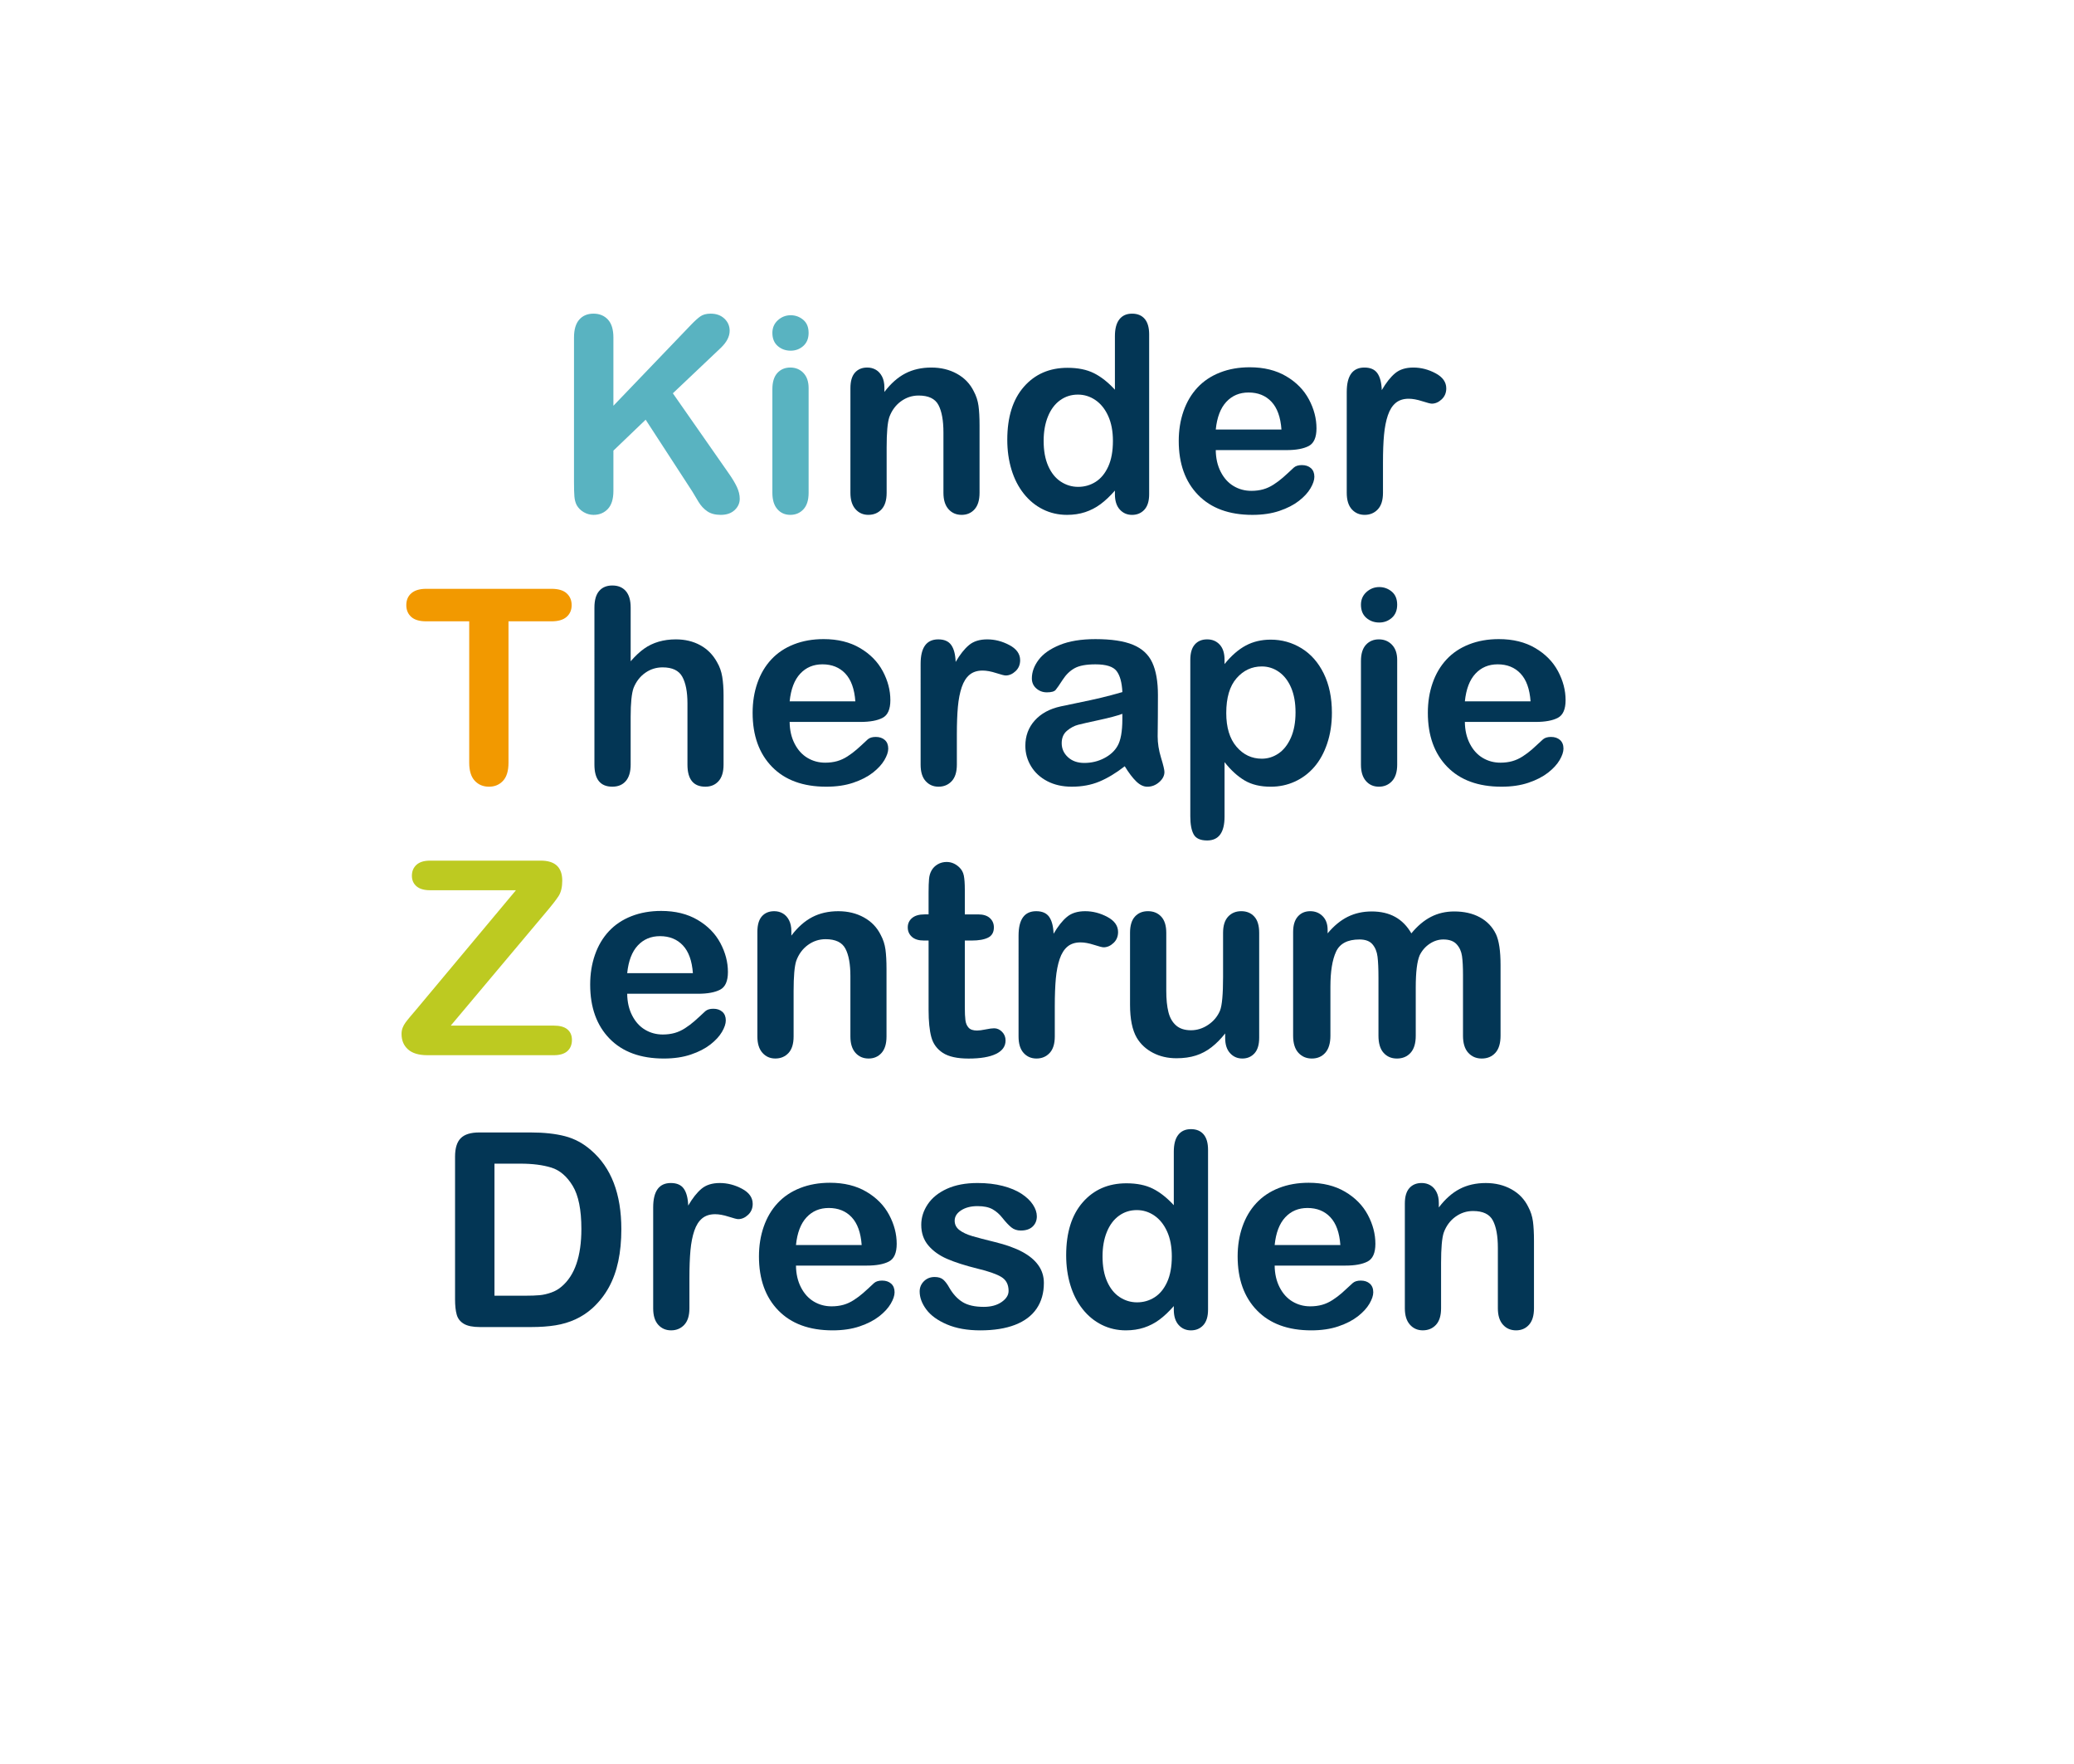 <svg xmlns="http://www.w3.org/2000/svg" xmlns:xlink="http://www.w3.org/1999/xlink" id="Ebene_1" x="0px" y="0px" width="213.667px" height="181.667px" viewBox="0 0 213.667 181.667" xml:space="preserve"><g>	<path fill="#59B3C1" d="M63.194,34.769v7.027l7.971-8.312c0.383-0.401,0.708-0.697,0.978-0.889  c0.269-0.191,0.626-0.287,1.073-0.287c0.583,0,1.055,0.171,1.415,0.513c0.36,0.342,0.54,0.759,0.54,1.251  c0,0.593-0.306,1.181-0.916,1.764l-4.936,4.676l5.688,8.148c0.401,0.565,0.702,1.06,0.902,1.483c0.2,0.424,0.301,0.836,0.301,1.237  c0,0.446-0.176,0.834-0.526,1.162c-0.351,0.328-0.827,0.492-1.429,0.492c-0.565,0-1.025-0.121-1.381-0.362  s-0.656-0.562-0.902-0.964s-0.465-0.766-0.656-1.094l-4.799-7.383l-3.322,3.186v4.143c0,0.839-0.191,1.461-0.574,1.866  s-0.875,0.608-1.477,0.608c-0.347,0-0.679-0.091-0.998-0.273c-0.319-0.183-0.565-0.429-0.738-0.738  c-0.128-0.255-0.205-0.552-0.232-0.889s-0.041-0.825-0.041-1.463V34.769c0-0.82,0.18-1.436,0.54-1.846  c0.36-0.41,0.85-0.615,1.47-0.615c0.61,0,1.105,0.203,1.483,0.608C63.004,33.322,63.194,33.94,63.194,34.769z"></path>	<path fill="#59B3C1" d="M81.459,36.123c-0.52,0-0.964-0.159-1.333-0.479s-0.554-0.771-0.554-1.354c0-0.528,0.189-0.964,0.567-1.306  c0.378-0.342,0.818-0.513,1.319-0.513c0.483,0,0.911,0.155,1.285,0.465c0.374,0.31,0.561,0.761,0.561,1.354  c0,0.574-0.183,1.023-0.547,1.347C82.394,35.96,81.96,36.123,81.459,36.123z M83.305,39.978v10.787  c0,0.747-0.178,1.312-0.533,1.695s-0.807,0.574-1.354,0.574s-0.991-0.196-1.333-0.588s-0.513-0.952-0.513-1.682V40.087  c0-0.738,0.171-1.294,0.513-1.668s0.786-0.561,1.333-0.561s0.998,0.187,1.354,0.561S83.305,39.313,83.305,39.978z"></path></g><g>	<path fill="#033655" d="M91.112,39.923v0.451c0.656-0.866,1.374-1.502,2.153-1.907s1.675-0.608,2.687-0.608  c0.984,0,1.864,0.214,2.639,0.643c0.774,0.429,1.354,1.034,1.736,1.818c0.246,0.456,0.405,0.948,0.479,1.477  c0.073,0.528,0.109,1.203,0.109,2.023v6.945c0,0.747-0.171,1.312-0.513,1.695s-0.786,0.574-1.333,0.574  c-0.556,0-1.007-0.196-1.354-0.588c-0.347-0.392-0.52-0.952-0.52-1.682v-6.221c0-1.23-0.171-2.172-0.513-2.823  s-1.023-0.978-2.044-0.978c-0.666,0-1.271,0.198-1.818,0.595s-0.948,0.941-1.203,1.634c-0.183,0.556-0.273,1.595-0.273,3.117v4.676  c0,0.757-0.176,1.324-0.526,1.702c-0.351,0.378-0.805,0.567-1.36,0.567c-0.538,0-0.98-0.196-1.326-0.588  c-0.347-0.392-0.52-0.952-0.52-1.682V39.978c0-0.711,0.155-1.242,0.465-1.593c0.31-0.351,0.733-0.526,1.271-0.526  c0.328,0,0.624,0.077,0.889,0.232c0.264,0.155,0.476,0.388,0.636,0.697C91.032,39.098,91.112,39.477,91.112,39.923z"></path>	<path fill="#033655" d="M114.86,50.902v-0.369c-0.501,0.574-0.996,1.041-1.483,1.401c-0.488,0.36-1.017,0.634-1.586,0.82  c-0.57,0.187-1.191,0.28-1.866,0.28c-0.894,0-1.721-0.189-2.481-0.567c-0.761-0.378-1.42-0.918-1.976-1.62  c-0.556-0.702-0.978-1.526-1.265-2.475s-0.431-1.974-0.431-3.076c0-2.333,0.569-4.151,1.709-5.455  c1.139-1.304,2.639-1.955,4.498-1.955c1.075,0,1.982,0.185,2.721,0.554s1.458,0.937,2.16,1.702v-5.51  c0-0.766,0.152-1.345,0.458-1.736c0.305-0.392,0.74-0.588,1.306-0.588s1,0.18,1.306,0.54c0.305,0.36,0.458,0.891,0.458,1.593  v16.461c0,0.711-0.164,1.244-0.492,1.6s-0.752,0.533-1.271,0.533c-0.511,0-0.933-0.185-1.265-0.554  C115.026,52.112,114.86,51.585,114.86,50.902z M107.518,45.419c0,1.012,0.157,1.873,0.472,2.584s0.745,1.246,1.292,1.606  s1.144,0.54,1.791,0.54c0.656,0,1.255-0.171,1.798-0.513c0.542-0.342,0.975-0.866,1.299-1.572c0.323-0.706,0.485-1.588,0.485-2.646  c0-0.993-0.162-1.848-0.485-2.563c-0.324-0.716-0.762-1.263-1.312-1.641c-0.552-0.378-1.155-0.567-1.812-0.567  c-0.684,0-1.294,0.193-1.832,0.581s-0.955,0.943-1.251,1.668C107.666,43.622,107.518,44.462,107.518,45.419z"></path>	<path fill="#033655" d="M132.551,46.363h-7.301c0.009,0.848,0.18,1.595,0.513,2.242c0.332,0.647,0.774,1.135,1.326,1.463  c0.551,0.328,1.16,0.492,1.825,0.492c0.446,0,0.854-0.053,1.224-0.157s0.727-0.269,1.073-0.492s0.665-0.463,0.957-0.718  s0.67-0.602,1.135-1.039c0.191-0.164,0.465-0.246,0.82-0.246c0.383,0,0.692,0.104,0.93,0.314s0.355,0.506,0.355,0.889  c0,0.337-0.132,0.731-0.396,1.183s-0.663,0.884-1.196,1.299s-1.203,0.759-2.01,1.032s-1.734,0.41-2.782,0.41  c-2.397,0-4.261-0.684-5.592-2.051s-1.996-3.222-1.996-5.564c0-1.103,0.164-2.126,0.492-3.069s0.807-1.752,1.436-2.427  s1.403-1.191,2.324-1.552s1.941-0.54,3.062-0.54c1.458,0,2.709,0.308,3.753,0.923c1.043,0.615,1.825,1.41,2.345,2.386  s0.779,1.969,0.779,2.98c0,0.938-0.269,1.547-0.807,1.825S133.527,46.363,132.551,46.363z M125.25,44.244h6.768  c-0.091-1.276-0.436-2.23-1.032-2.864c-0.598-0.634-1.383-0.95-2.358-0.95c-0.93,0-1.693,0.321-2.29,0.964  C125.74,42.036,125.378,42.986,125.25,44.244z"></path>	<path fill="#033655" d="M142.477,47.648v3.117c0,0.757-0.178,1.324-0.533,1.702s-0.807,0.567-1.354,0.567  c-0.538,0-0.979-0.191-1.326-0.574s-0.52-0.948-0.52-1.695V40.375c0-1.677,0.606-2.516,1.818-2.516c0.62,0,1.066,0.196,1.34,0.588  s0.424,0.971,0.451,1.736c0.446-0.766,0.904-1.345,1.374-1.736c0.469-0.392,1.096-0.588,1.88-0.588s1.545,0.196,2.283,0.588  s1.107,0.911,1.107,1.559c0,0.456-0.157,0.832-0.472,1.128s-0.654,0.444-1.019,0.444c-0.137,0-0.468-0.084-0.991-0.253  c-0.524-0.169-0.986-0.253-1.388-0.253c-0.547,0-0.993,0.144-1.34,0.431s-0.615,0.713-0.807,1.278s-0.323,1.237-0.396,2.017  S142.477,46.527,142.477,47.648z"></path></g><g>	<path fill="#F29900" d="M56.816,64h-4.43V78.56c0,0.839-0.187,1.461-0.561,1.866c-0.374,0.405-0.857,0.608-1.449,0.608  c-0.602,0-1.092-0.205-1.47-0.615c-0.378-0.41-0.567-1.03-0.567-1.859V64h-4.43c-0.693,0-1.208-0.152-1.545-0.458  c-0.337-0.306-0.506-0.709-0.506-1.21c0-0.52,0.175-0.93,0.526-1.23c0.351-0.301,0.859-0.451,1.524-0.451h12.906  c0.702,0,1.224,0.155,1.565,0.465s0.513,0.716,0.513,1.217s-0.173,0.904-0.52,1.21C58.028,63.847,57.509,64,56.816,64z"></path></g><g>	<path fill="#033655" d="M64.972,62.578v5.537c0.474-0.547,0.937-0.979,1.388-1.299s0.95-0.559,1.497-0.718s1.135-0.239,1.764-0.239  c0.948,0,1.789,0.2,2.522,0.602c0.733,0.401,1.31,0.984,1.729,1.75c0.264,0.446,0.442,0.945,0.533,1.497  c0.091,0.552,0.137,1.188,0.137,1.907v7.15c0,0.747-0.171,1.312-0.513,1.695s-0.795,0.574-1.36,0.574  c-1.23,0-1.846-0.757-1.846-2.27v-6.303c0-1.194-0.178-2.112-0.533-2.755s-1.03-0.964-2.023-0.964  c-0.666,0-1.265,0.189-1.798,0.567s-0.932,0.896-1.196,1.552c-0.201,0.556-0.301,1.545-0.301,2.967v4.936  c0,0.738-0.167,1.301-0.499,1.688c-0.333,0.388-0.795,0.581-1.388,0.581c-1.23,0-1.846-0.757-1.846-2.27V62.578  c0-0.757,0.162-1.324,0.485-1.702c0.323-0.378,0.777-0.567,1.36-0.567c0.592,0,1.055,0.191,1.388,0.574  C64.805,61.265,64.972,61.831,64.972,62.578z"></path>	<path fill="#033655" d="M88.651,74.363h-7.301c0.009,0.848,0.18,1.595,0.513,2.242c0.333,0.647,0.774,1.135,1.326,1.463  c0.551,0.328,1.16,0.492,1.825,0.492c0.446,0,0.854-0.053,1.224-0.157s0.727-0.269,1.073-0.492  c0.346-0.224,0.665-0.463,0.957-0.718c0.292-0.255,0.67-0.602,1.135-1.039c0.191-0.164,0.465-0.246,0.82-0.246  c0.383,0,0.692,0.104,0.93,0.314c0.237,0.21,0.355,0.506,0.355,0.889c0,0.337-0.132,0.731-0.396,1.183  c-0.265,0.451-0.663,0.884-1.196,1.299s-1.203,0.759-2.01,1.032s-1.734,0.41-2.782,0.41c-2.397,0-4.261-0.684-5.592-2.051  c-1.331-1.367-1.996-3.222-1.996-5.564c0-1.103,0.164-2.126,0.492-3.069s0.807-1.752,1.436-2.427s1.403-1.191,2.324-1.552  c0.92-0.36,1.941-0.54,3.062-0.54c1.458,0,2.709,0.308,3.753,0.923c1.043,0.615,1.825,1.41,2.345,2.386s0.779,1.969,0.779,2.98  c0,0.938-0.269,1.547-0.807,1.825C90.383,74.224,89.626,74.363,88.651,74.363z M81.351,72.244h6.768  c-0.091-1.276-0.436-2.23-1.032-2.864c-0.597-0.634-1.383-0.95-2.358-0.95c-0.93,0-1.693,0.321-2.29,0.964  C81.84,70.036,81.478,70.986,81.351,72.244z"></path>	<path fill="#033655" d="M98.577,75.648v3.117c0,0.757-0.178,1.324-0.533,1.702s-0.807,0.567-1.354,0.567  c-0.538,0-0.98-0.191-1.326-0.574c-0.347-0.383-0.52-0.948-0.52-1.695V68.375c0-1.677,0.606-2.516,1.818-2.516  c0.62,0,1.066,0.196,1.34,0.588s0.424,0.971,0.451,1.736c0.446-0.766,0.904-1.345,1.374-1.736c0.469-0.392,1.096-0.588,1.88-0.588  c0.784,0,1.545,0.196,2.283,0.588s1.107,0.911,1.107,1.559c0,0.456-0.157,0.832-0.472,1.128s-0.654,0.444-1.019,0.444  c-0.137,0-0.467-0.084-0.991-0.253c-0.524-0.169-0.987-0.253-1.388-0.253c-0.547,0-0.994,0.144-1.34,0.431  c-0.347,0.287-0.615,0.713-0.807,1.278s-0.324,1.237-0.396,2.017C98.613,73.577,98.577,74.527,98.577,75.648z"></path>	<path fill="#033655" d="M115.873,78.929c-0.902,0.702-1.775,1.229-2.619,1.579c-0.843,0.351-1.789,0.526-2.836,0.526  c-0.957,0-1.799-0.189-2.523-0.567c-0.724-0.378-1.283-0.891-1.674-1.538c-0.392-0.647-0.588-1.349-0.588-2.105  c0-1.021,0.323-1.892,0.971-2.611c0.647-0.72,1.536-1.203,2.667-1.449c0.236-0.055,0.824-0.178,1.764-0.369  c0.938-0.191,1.742-0.367,2.412-0.526s1.396-0.354,2.182-0.581c-0.047-0.984-0.244-1.707-0.596-2.167  c-0.351-0.46-1.078-0.69-2.18-0.69c-0.949,0-1.662,0.132-2.141,0.396s-0.889,0.661-1.23,1.189s-0.583,0.877-0.725,1.046  c-0.141,0.169-0.443,0.253-0.908,0.253c-0.42,0-0.782-0.135-1.087-0.403c-0.306-0.269-0.458-0.613-0.458-1.032  c0-0.656,0.232-1.294,0.697-1.914c0.465-0.62,1.19-1.13,2.174-1.531s2.209-0.602,3.678-0.602c1.641,0,2.93,0.193,3.869,0.581  c0.938,0.388,1.602,1,1.988,1.839c0.388,0.839,0.582,1.95,0.582,3.336c0,0.875-0.003,1.618-0.008,2.229  c-0.004,0.61-0.012,1.29-0.02,2.037c0,0.702,0.115,1.434,0.348,2.194s0.35,1.251,0.35,1.47c0,0.383-0.181,0.731-0.541,1.046  c-0.359,0.314-0.768,0.472-1.223,0.472c-0.383,0-0.762-0.18-1.135-0.54C116.687,80.134,116.291,79.613,115.873,78.929z   M115.626,73.529c-0.547,0.2-1.343,0.412-2.387,0.636c-1.043,0.224-1.766,0.388-2.166,0.492c-0.402,0.104-0.785,0.31-1.148,0.615  c-0.365,0.306-0.547,0.731-0.547,1.278c0,0.565,0.213,1.046,0.643,1.442c0.428,0.396,0.988,0.595,1.682,0.595  c0.738,0,1.419-0.162,2.043-0.485c0.625-0.323,1.082-0.74,1.375-1.251c0.336-0.565,0.506-1.495,0.506-2.789V73.529z"></path>	<path fill="#033655" d="M126.154,67.951v0.451c0.701-0.866,1.43-1.502,2.188-1.907c0.756-0.405,1.613-0.608,2.57-0.608  c1.148,0,2.205,0.296,3.172,0.889c0.965,0.593,1.729,1.458,2.289,2.598s0.842,2.488,0.842,4.047c0,1.148-0.162,2.203-0.486,3.165  c-0.323,0.962-0.768,1.769-1.332,2.42c-0.566,0.651-1.233,1.153-2.004,1.504c-0.77,0.351-1.598,0.526-2.48,0.526  c-1.066,0-1.963-0.214-2.688-0.643s-1.414-1.058-2.07-1.887v5.605c0,1.641-0.598,2.461-1.791,2.461  c-0.703,0-1.168-0.212-1.395-0.636c-0.229-0.424-0.342-1.041-0.342-1.853V67.978c0-0.711,0.154-1.242,0.465-1.593  c0.309-0.351,0.732-0.526,1.271-0.526c0.527,0,0.959,0.18,1.291,0.54C125.987,66.759,126.154,67.276,126.154,67.951z   M133.468,73.378c0-0.984-0.15-1.83-0.451-2.536s-0.719-1.249-1.252-1.627s-1.123-0.567-1.77-0.567  c-1.031,0-1.898,0.405-2.605,1.217c-0.706,0.812-1.059,2.005-1.059,3.582c0,1.485,0.35,2.641,1.053,3.466  c0.701,0.825,1.572,1.237,2.611,1.237c0.619,0,1.193-0.18,1.723-0.54c0.527-0.36,0.951-0.9,1.271-1.62  C133.308,75.27,133.468,74.399,133.468,73.378z"></path>	<path fill="#033655" d="M142.095,64.123c-0.52,0-0.965-0.159-1.334-0.479s-0.553-0.771-0.553-1.354  c0-0.528,0.188-0.964,0.566-1.306c0.379-0.342,0.818-0.513,1.32-0.513c0.482,0,0.91,0.155,1.285,0.465  c0.373,0.31,0.561,0.761,0.561,1.354c0,0.574-0.184,1.023-0.547,1.347C143.029,63.96,142.595,64.123,142.095,64.123z   M143.941,67.978v10.787c0,0.747-0.178,1.312-0.533,1.695s-0.807,0.574-1.354,0.574s-0.992-0.196-1.334-0.588  s-0.512-0.952-0.512-1.682V68.087c0-0.738,0.17-1.294,0.512-1.668s0.787-0.561,1.334-0.561s0.998,0.187,1.354,0.561  S143.941,67.313,143.941,67.978z"></path>	<path fill="#033655" d="M158.214,74.363h-7.301c0.008,0.848,0.18,1.595,0.512,2.242c0.333,0.647,0.775,1.135,1.326,1.463  c0.552,0.328,1.16,0.492,1.826,0.492c0.445,0,0.854-0.053,1.223-0.157s0.727-0.269,1.074-0.492  c0.346-0.224,0.664-0.463,0.957-0.718c0.291-0.255,0.67-0.602,1.135-1.039c0.191-0.164,0.465-0.246,0.82-0.246  c0.383,0,0.691,0.104,0.93,0.314c0.236,0.21,0.355,0.506,0.355,0.889c0,0.337-0.133,0.731-0.396,1.183  c-0.266,0.451-0.664,0.884-1.197,1.299s-1.203,0.759-2.01,1.032s-1.734,0.41-2.781,0.41c-2.398,0-4.262-0.684-5.592-2.051  c-1.332-1.367-1.996-3.222-1.996-5.564c0-1.103,0.164-2.126,0.492-3.069s0.807-1.752,1.436-2.427s1.402-1.191,2.324-1.552  c0.92-0.36,1.941-0.54,3.062-0.54c1.457,0,2.709,0.308,3.752,0.923c1.044,0.615,1.826,1.41,2.346,2.386s0.779,1.969,0.779,2.98  c0,0.938-0.27,1.547-0.807,1.825C159.945,74.224,159.189,74.363,158.214,74.363z M150.914,72.244h6.768  c-0.092-1.276-0.436-2.23-1.033-2.864c-0.597-0.634-1.383-0.95-2.357-0.95c-0.93,0-1.693,0.321-2.291,0.964  C151.403,70.036,151.041,70.986,150.914,72.244z"></path></g><g>	<path fill="#BDCA21" d="M42.858,104.017l10.295-12.318h-8.846c-0.62,0-1.087-0.137-1.401-0.41s-0.472-0.634-0.472-1.08  c0-0.465,0.157-0.841,0.472-1.128s0.781-0.431,1.401-0.431h11.402c1.477,0,2.215,0.688,2.215,2.064  c0,0.656-0.123,1.181-0.369,1.572s-0.743,1.025-1.49,1.9l-9.625,11.457h10.609c0.629,0,1.098,0.13,1.408,0.39  c0.31,0.26,0.465,0.622,0.465,1.087c0,0.483-0.155,0.866-0.465,1.148c-0.31,0.282-0.779,0.424-1.408,0.424H44.034  c-0.884,0-1.55-0.198-1.996-0.595c-0.447-0.396-0.67-0.928-0.67-1.593c0-0.228,0.036-0.438,0.109-0.629  c0.073-0.191,0.171-0.371,0.294-0.54s0.294-0.383,0.513-0.643S42.694,104.208,42.858,104.017z"></path></g><g>	<path fill="#033655" d="M71.916,102.363h-7.301c0.009,0.848,0.18,1.595,0.513,2.242c0.333,0.647,0.774,1.135,1.326,1.463  c0.551,0.328,1.16,0.492,1.825,0.492c0.446,0,0.854-0.053,1.224-0.157s0.727-0.269,1.073-0.492  c0.346-0.224,0.665-0.463,0.957-0.718c0.292-0.255,0.67-0.602,1.135-1.039c0.191-0.164,0.465-0.246,0.82-0.246  c0.383,0,0.692,0.104,0.93,0.314c0.237,0.21,0.355,0.506,0.355,0.889c0,0.337-0.132,0.731-0.396,1.183  c-0.265,0.451-0.663,0.884-1.196,1.299s-1.203,0.759-2.01,1.032s-1.734,0.41-2.782,0.41c-2.397,0-4.261-0.684-5.592-2.051  c-1.331-1.367-1.996-3.222-1.996-5.564c0-1.103,0.164-2.126,0.492-3.069s0.807-1.752,1.436-2.427s1.403-1.191,2.324-1.552  c0.92-0.36,1.941-0.54,3.062-0.54c1.458,0,2.709,0.308,3.753,0.923c1.043,0.615,1.825,1.41,2.345,2.386s0.779,1.969,0.779,2.98  c0,0.938-0.269,1.547-0.807,1.825C73.647,102.224,72.891,102.363,71.916,102.363z M64.615,100.244h6.768  c-0.091-1.276-0.436-2.23-1.032-2.864c-0.597-0.634-1.383-0.95-2.358-0.95c-0.93,0-1.693,0.321-2.29,0.964  C65.105,98.036,64.743,98.986,64.615,100.244z"></path>	<path fill="#033655" d="M81.527,95.923v0.451c0.656-0.866,1.374-1.502,2.153-1.907s1.675-0.608,2.687-0.608  c0.984,0,1.864,0.214,2.639,0.643c0.774,0.429,1.354,1.034,1.736,1.818c0.246,0.456,0.405,0.948,0.479,1.477  C91.293,98.325,91.33,99,91.33,99.82v6.945c0,0.747-0.171,1.312-0.513,1.695s-0.786,0.574-1.333,0.574  c-0.556,0-1.007-0.196-1.354-0.588c-0.347-0.392-0.52-0.952-0.52-1.682v-6.221c0-1.23-0.171-2.172-0.513-2.823  s-1.023-0.978-2.044-0.978c-0.666,0-1.271,0.198-1.818,0.595s-0.948,0.941-1.203,1.634c-0.183,0.556-0.273,1.595-0.273,3.117v4.676  c0,0.757-0.176,1.324-0.526,1.702c-0.351,0.378-0.805,0.567-1.36,0.567c-0.538,0-0.98-0.196-1.326-0.588  c-0.347-0.392-0.52-0.952-0.52-1.682V95.978c0-0.711,0.155-1.242,0.465-1.593c0.31-0.351,0.733-0.526,1.271-0.526  c0.328,0,0.624,0.077,0.889,0.232c0.264,0.155,0.476,0.388,0.636,0.697C81.447,95.098,81.527,95.477,81.527,95.923z"></path>	<path fill="#033655" d="M95.254,94.187h0.41v-2.242c0-0.602,0.016-1.073,0.048-1.415c0.032-0.342,0.121-0.636,0.267-0.882  c0.146-0.255,0.355-0.463,0.629-0.622s0.579-0.239,0.916-0.239c0.474,0,0.902,0.178,1.285,0.533  c0.255,0.237,0.417,0.526,0.485,0.868s0.103,0.827,0.103,1.456v2.543h1.367c0.528,0,0.932,0.125,1.21,0.376  c0.278,0.251,0.417,0.572,0.417,0.964c0,0.501-0.198,0.853-0.595,1.053s-0.964,0.301-1.702,0.301h-0.697v6.863  c0,0.583,0.021,1.032,0.062,1.347s0.15,0.569,0.328,0.766s0.467,0.294,0.868,0.294c0.219,0,0.515-0.039,0.889-0.116  c0.374-0.077,0.665-0.116,0.875-0.116c0.301,0,0.572,0.121,0.813,0.362c0.241,0.241,0.362,0.54,0.362,0.896  c0,0.602-0.328,1.062-0.984,1.381s-1.6,0.479-2.83,0.479c-1.167,0-2.051-0.196-2.652-0.588s-0.996-0.935-1.183-1.627  c-0.187-0.692-0.28-1.618-0.28-2.775V96.88h-0.492c-0.538,0-0.948-0.128-1.23-0.383c-0.283-0.255-0.424-0.579-0.424-0.971  s0.148-0.713,0.444-0.964C94.258,94.312,94.688,94.187,95.254,94.187z"></path>	<path fill="#033655" d="M108.666,103.648v3.117c0,0.757-0.178,1.324-0.533,1.702s-0.806,0.567-1.353,0.567  c-0.538,0-0.98-0.191-1.326-0.574c-0.347-0.383-0.52-0.948-0.52-1.695V96.375c0-1.677,0.606-2.516,1.818-2.516  c0.62,0,1.066,0.196,1.339,0.588s0.424,0.971,0.451,1.736c0.447-0.766,0.904-1.345,1.375-1.736  c0.469-0.392,1.096-0.588,1.879-0.588c0.784,0,1.545,0.196,2.283,0.588s1.107,0.911,1.107,1.559c0,0.456-0.156,0.832-0.471,1.128  s-0.654,0.444-1.02,0.444c-0.137,0-0.467-0.084-0.99-0.253c-0.525-0.169-0.987-0.253-1.389-0.253c-0.547,0-0.993,0.144-1.34,0.431  c-0.346,0.287-0.615,0.713-0.807,1.278s-0.323,1.237-0.396,2.017C108.703,101.577,108.666,102.527,108.666,103.648z"></path>	<path fill="#033655" d="M126.22,106.929v-0.479c-0.446,0.565-0.916,1.039-1.408,1.422s-1.029,0.668-1.613,0.854  c-0.583,0.187-1.248,0.28-1.996,0.28c-0.902,0-1.711-0.187-2.426-0.561c-0.717-0.374-1.27-0.889-1.662-1.545  c-0.465-0.793-0.697-1.933-0.697-3.418v-7.396c0-0.747,0.169-1.306,0.506-1.675c0.338-0.369,0.784-0.554,1.34-0.554  c0.565,0,1.021,0.187,1.367,0.561c0.347,0.374,0.52,0.93,0.52,1.668v5.975c0,0.866,0.073,1.593,0.219,2.181  c0.146,0.588,0.408,1.048,0.787,1.381c0.377,0.333,0.891,0.499,1.537,0.499c0.629,0,1.222-0.187,1.777-0.561  c0.557-0.374,0.962-0.861,1.217-1.463c0.21-0.528,0.314-1.687,0.314-3.473v-4.539c0-0.738,0.174-1.294,0.52-1.668  c0.347-0.374,0.798-0.561,1.354-0.561c0.557,0,1.003,0.185,1.34,0.554c0.338,0.369,0.506,0.928,0.506,1.675v10.814  c0,0.711-0.162,1.244-0.484,1.6c-0.324,0.355-0.741,0.533-1.252,0.533c-0.51,0-0.932-0.185-1.264-0.554  C126.386,108.112,126.22,107.594,126.22,106.929z"></path>	<path fill="#033655" d="M145.853,101.72v4.963c0,0.784-0.178,1.372-0.533,1.764s-0.824,0.588-1.408,0.588  c-0.564,0-1.023-0.196-1.373-0.588c-0.352-0.392-0.527-0.979-0.527-1.764v-5.947c0-0.938-0.031-1.668-0.096-2.188  c-0.063-0.52-0.236-0.945-0.52-1.278c-0.282-0.333-0.729-0.499-1.34-0.499c-1.221,0-2.025,0.419-2.412,1.258  c-0.389,0.839-0.582,2.042-0.582,3.609v5.045c0,0.774-0.176,1.36-0.525,1.757c-0.352,0.396-0.814,0.595-1.389,0.595  c-0.564,0-1.027-0.198-1.387-0.595c-0.361-0.396-0.541-0.982-0.541-1.757V96.005c0-0.702,0.162-1.235,0.486-1.6  c0.322-0.364,0.749-0.547,1.277-0.547c0.511,0,0.938,0.171,1.279,0.513s0.512,0.813,0.512,1.415v0.355  c0.647-0.774,1.34-1.345,2.078-1.709s1.559-0.547,2.461-0.547c0.939,0,1.746,0.187,2.42,0.561c0.675,0.374,1.23,0.938,1.668,1.695  c0.629-0.766,1.304-1.333,2.023-1.702c0.721-0.369,1.518-0.554,2.393-0.554c1.021,0,1.9,0.2,2.639,0.602s1.29,0.976,1.654,1.723  c0.319,0.675,0.479,1.736,0.479,3.186v7.287c0,0.784-0.178,1.372-0.533,1.764s-0.824,0.588-1.408,0.588  c-0.564,0-1.027-0.198-1.387-0.595c-0.361-0.396-0.541-0.982-0.541-1.757v-6.275c0-0.802-0.033-1.444-0.102-1.928  s-0.254-0.889-0.555-1.217s-0.756-0.492-1.367-0.492c-0.492,0-0.959,0.146-1.4,0.438c-0.443,0.292-0.787,0.684-1.033,1.176  C145.99,99.013,145.853,100.125,145.853,101.72z"></path></g><g>	<path fill="#033655" d="M49.369,116.65h5.291c1.376,0,2.557,0.128,3.541,0.383s1.877,0.733,2.68,1.436  c2.087,1.786,3.131,4.503,3.131,8.148c0,1.203-0.105,2.302-0.314,3.295c-0.21,0.993-0.533,1.889-0.971,2.687  s-0.998,1.511-1.682,2.14c-0.538,0.483-1.126,0.87-1.764,1.162c-0.638,0.292-1.324,0.497-2.058,0.615  c-0.734,0.118-1.561,0.178-2.481,0.178h-5.291c-0.738,0-1.294-0.111-1.668-0.335c-0.374-0.224-0.618-0.538-0.731-0.943  c-0.114-0.405-0.171-0.932-0.171-1.579v-14.697c0-0.875,0.196-1.509,0.588-1.9C47.86,116.846,48.494,116.65,49.369,116.65z   M50.941,119.863v13.604h3.076c0.674,0,1.203-0.019,1.586-0.055s0.779-0.128,1.189-0.273s0.766-0.351,1.066-0.615  c1.358-1.148,2.037-3.126,2.037-5.934c0-1.978-0.299-3.459-0.896-4.443c-0.597-0.984-1.333-1.611-2.208-1.88  s-1.933-0.403-3.172-0.403H50.941z"></path>	<path fill="#033655" d="M71.025,131.648v3.117c0,0.757-0.178,1.324-0.533,1.702s-0.807,0.567-1.354,0.567  c-0.538,0-0.98-0.191-1.326-0.574c-0.347-0.383-0.52-0.948-0.52-1.695v-10.391c0-1.677,0.606-2.516,1.818-2.516  c0.62,0,1.066,0.196,1.34,0.588s0.424,0.971,0.451,1.736c0.446-0.766,0.904-1.345,1.374-1.736c0.469-0.392,1.096-0.588,1.88-0.588  c0.784,0,1.545,0.196,2.283,0.588s1.107,0.911,1.107,1.559c0,0.456-0.157,0.832-0.472,1.128s-0.654,0.444-1.019,0.444  c-0.137,0-0.467-0.084-0.991-0.253c-0.524-0.169-0.987-0.253-1.388-0.253c-0.547,0-0.994,0.144-1.34,0.431  c-0.347,0.287-0.615,0.713-0.807,1.278s-0.324,1.237-0.396,2.017C71.061,129.577,71.025,130.527,71.025,131.648z"></path>	<path fill="#033655" d="M89.304,130.363h-7.301c0.009,0.848,0.18,1.595,0.513,2.242c0.333,0.647,0.774,1.135,1.326,1.463  c0.551,0.328,1.16,0.492,1.825,0.492c0.446,0,0.854-0.053,1.224-0.157s0.727-0.269,1.073-0.492  c0.346-0.224,0.665-0.463,0.957-0.718c0.292-0.255,0.67-0.602,1.135-1.039c0.191-0.164,0.465-0.246,0.82-0.246  c0.383,0,0.692,0.104,0.93,0.314c0.237,0.21,0.355,0.506,0.355,0.889c0,0.337-0.132,0.731-0.396,1.183  c-0.265,0.451-0.663,0.884-1.196,1.299s-1.203,0.759-2.01,1.032s-1.734,0.41-2.782,0.41c-2.397,0-4.261-0.684-5.592-2.051  c-1.331-1.367-1.996-3.222-1.996-5.564c0-1.103,0.164-2.126,0.492-3.069s0.807-1.752,1.436-2.427s1.403-1.191,2.324-1.552  c0.92-0.36,1.941-0.54,3.062-0.54c1.458,0,2.709,0.308,3.753,0.923c1.043,0.615,1.825,1.41,2.345,2.386s0.779,1.969,0.779,2.98  c0,0.938-0.269,1.547-0.807,1.825C91.036,130.224,90.279,130.363,89.304,130.363z M82.003,128.244h6.768  c-0.091-1.276-0.436-2.23-1.032-2.864c-0.597-0.634-1.383-0.95-2.358-0.95c-0.93,0-1.693,0.321-2.29,0.964  C82.493,126.036,82.131,126.986,82.003,128.244z"></path>	<path fill="#033655" d="M107.542,132.154c0,1.03-0.251,1.912-0.752,2.646c-0.501,0.733-1.242,1.29-2.222,1.668  c-0.98,0.378-2.172,0.567-3.575,0.567c-1.34,0-2.488-0.205-3.445-0.615s-1.664-0.923-2.119-1.538  c-0.456-0.615-0.684-1.232-0.684-1.853c0-0.41,0.146-0.761,0.438-1.053c0.292-0.292,0.661-0.438,1.107-0.438  c0.392,0,0.692,0.096,0.902,0.287c0.209,0.191,0.41,0.46,0.602,0.807c0.383,0.665,0.841,1.162,1.374,1.49s1.26,0.492,2.181,0.492  c0.747,0,1.36-0.166,1.839-0.499s0.718-0.713,0.718-1.142c0-0.656-0.249-1.135-0.745-1.436c-0.497-0.301-1.315-0.588-2.454-0.861  c-1.285-0.319-2.331-0.654-3.138-1.005s-1.452-0.813-1.935-1.388c-0.483-0.574-0.725-1.28-0.725-2.119  c0-0.747,0.223-1.454,0.67-2.119c0.446-0.665,1.105-1.196,1.976-1.593c0.87-0.396,1.921-0.595,3.151-0.595  c0.966,0,1.834,0.101,2.604,0.301c0.77,0.2,1.413,0.47,1.928,0.807c0.515,0.337,0.907,0.711,1.176,1.121  c0.269,0.41,0.403,0.812,0.403,1.203c0,0.429-0.144,0.779-0.431,1.053s-0.695,0.41-1.224,0.41c-0.383,0-0.709-0.109-0.978-0.328  c-0.269-0.219-0.577-0.547-0.923-0.984c-0.283-0.364-0.615-0.656-0.998-0.875s-0.902-0.328-1.559-0.328  c-0.675,0-1.235,0.144-1.682,0.431c-0.447,0.287-0.67,0.645-0.67,1.073c0,0.392,0.164,0.713,0.492,0.964s0.77,0.458,1.326,0.622  c0.556,0.164,1.321,0.364,2.297,0.602c1.157,0.282,2.103,0.62,2.837,1.012c0.733,0.392,1.29,0.854,1.668,1.388  C107.353,130.862,107.542,131.47,107.542,132.154z"></path>	<path fill="#033655" d="M120.927,134.902v-0.369c-0.502,0.574-0.996,1.041-1.483,1.401s-1.017,0.634-1.586,0.82  s-1.192,0.28-1.866,0.28c-0.894,0-1.721-0.189-2.481-0.567s-1.42-0.918-1.976-1.62c-0.557-0.702-0.978-1.526-1.265-2.475  s-0.431-1.974-0.431-3.076c0-2.333,0.569-4.151,1.709-5.455c1.139-1.304,2.639-1.955,4.498-1.955c1.075,0,1.982,0.185,2.721,0.554  s1.458,0.937,2.16,1.702v-5.51c0-0.766,0.152-1.345,0.458-1.736s0.74-0.588,1.306-0.588c0.564,0,1,0.18,1.306,0.54  s0.458,0.891,0.458,1.593v16.461c0,0.711-0.164,1.244-0.492,1.6s-0.752,0.533-1.271,0.533c-0.511,0-0.932-0.185-1.265-0.554  S120.927,135.585,120.927,134.902z M113.585,129.419c0,1.012,0.157,1.873,0.472,2.584s0.745,1.246,1.292,1.606  s1.144,0.54,1.791,0.54c0.656,0,1.256-0.171,1.798-0.513s0.976-0.866,1.299-1.572s0.485-1.588,0.485-2.646  c0-0.993-0.162-1.848-0.485-2.563s-0.761-1.263-1.312-1.641s-1.155-0.567-1.812-0.567c-0.684,0-1.295,0.193-1.832,0.581  c-0.538,0.388-0.955,0.943-1.251,1.668S113.585,128.462,113.585,129.419z"></path>	<path fill="#033655" d="M138.619,130.363h-7.301c0.009,0.848,0.18,1.595,0.513,2.242s0.774,1.135,1.326,1.463  s1.159,0.492,1.825,0.492c0.446,0,0.854-0.053,1.224-0.157s0.727-0.269,1.073-0.492c0.346-0.224,0.665-0.463,0.957-0.718  c0.291-0.255,0.67-0.602,1.135-1.039c0.191-0.164,0.465-0.246,0.82-0.246c0.383,0,0.692,0.104,0.93,0.314  c0.236,0.21,0.355,0.506,0.355,0.889c0,0.337-0.133,0.731-0.396,1.183c-0.265,0.451-0.663,0.884-1.196,1.299  s-1.203,0.759-2.01,1.032s-1.734,0.41-2.782,0.41c-2.397,0-4.262-0.684-5.592-2.051c-1.331-1.367-1.996-3.222-1.996-5.564  c0-1.103,0.164-2.126,0.492-3.069s0.807-1.752,1.436-2.427s1.403-1.191,2.324-1.552c0.92-0.36,1.941-0.54,3.062-0.54  c1.458,0,2.709,0.308,3.753,0.923s1.825,1.41,2.345,2.386s0.779,1.969,0.779,2.98c0,0.938-0.27,1.547-0.807,1.825  C140.35,130.224,139.593,130.363,138.619,130.363z M131.318,128.244h6.768c-0.092-1.276-0.436-2.23-1.032-2.864  s-1.384-0.95-2.358-0.95c-0.93,0-1.693,0.321-2.29,0.964S131.445,126.986,131.318,128.244z"></path>	<path fill="#033655" d="M148.23,123.923v0.451c0.656-0.866,1.374-1.502,2.153-1.907s1.675-0.608,2.687-0.608  c0.984,0,1.863,0.214,2.639,0.643c0.774,0.429,1.354,1.034,1.736,1.818c0.246,0.456,0.405,0.948,0.479,1.477  c0.072,0.528,0.109,1.203,0.109,2.023v6.945c0,0.747-0.171,1.312-0.513,1.695s-0.786,0.574-1.333,0.574  c-0.557,0-1.008-0.196-1.354-0.588c-0.347-0.392-0.52-0.952-0.52-1.682v-6.221c0-1.23-0.171-2.172-0.513-2.823  s-1.023-0.978-2.044-0.978c-0.666,0-1.271,0.198-1.818,0.595s-0.948,0.941-1.203,1.634c-0.183,0.556-0.273,1.595-0.273,3.117v4.676  c0,0.757-0.176,1.324-0.526,1.702s-0.805,0.567-1.36,0.567c-0.538,0-0.98-0.196-1.326-0.588c-0.347-0.392-0.52-0.952-0.52-1.682  v-10.787c0-0.711,0.154-1.242,0.465-1.593c0.31-0.351,0.733-0.526,1.271-0.526c0.328,0,0.624,0.077,0.889,0.232  c0.264,0.155,0.477,0.388,0.636,0.697S148.23,123.477,148.23,123.923z"></path></g></svg>